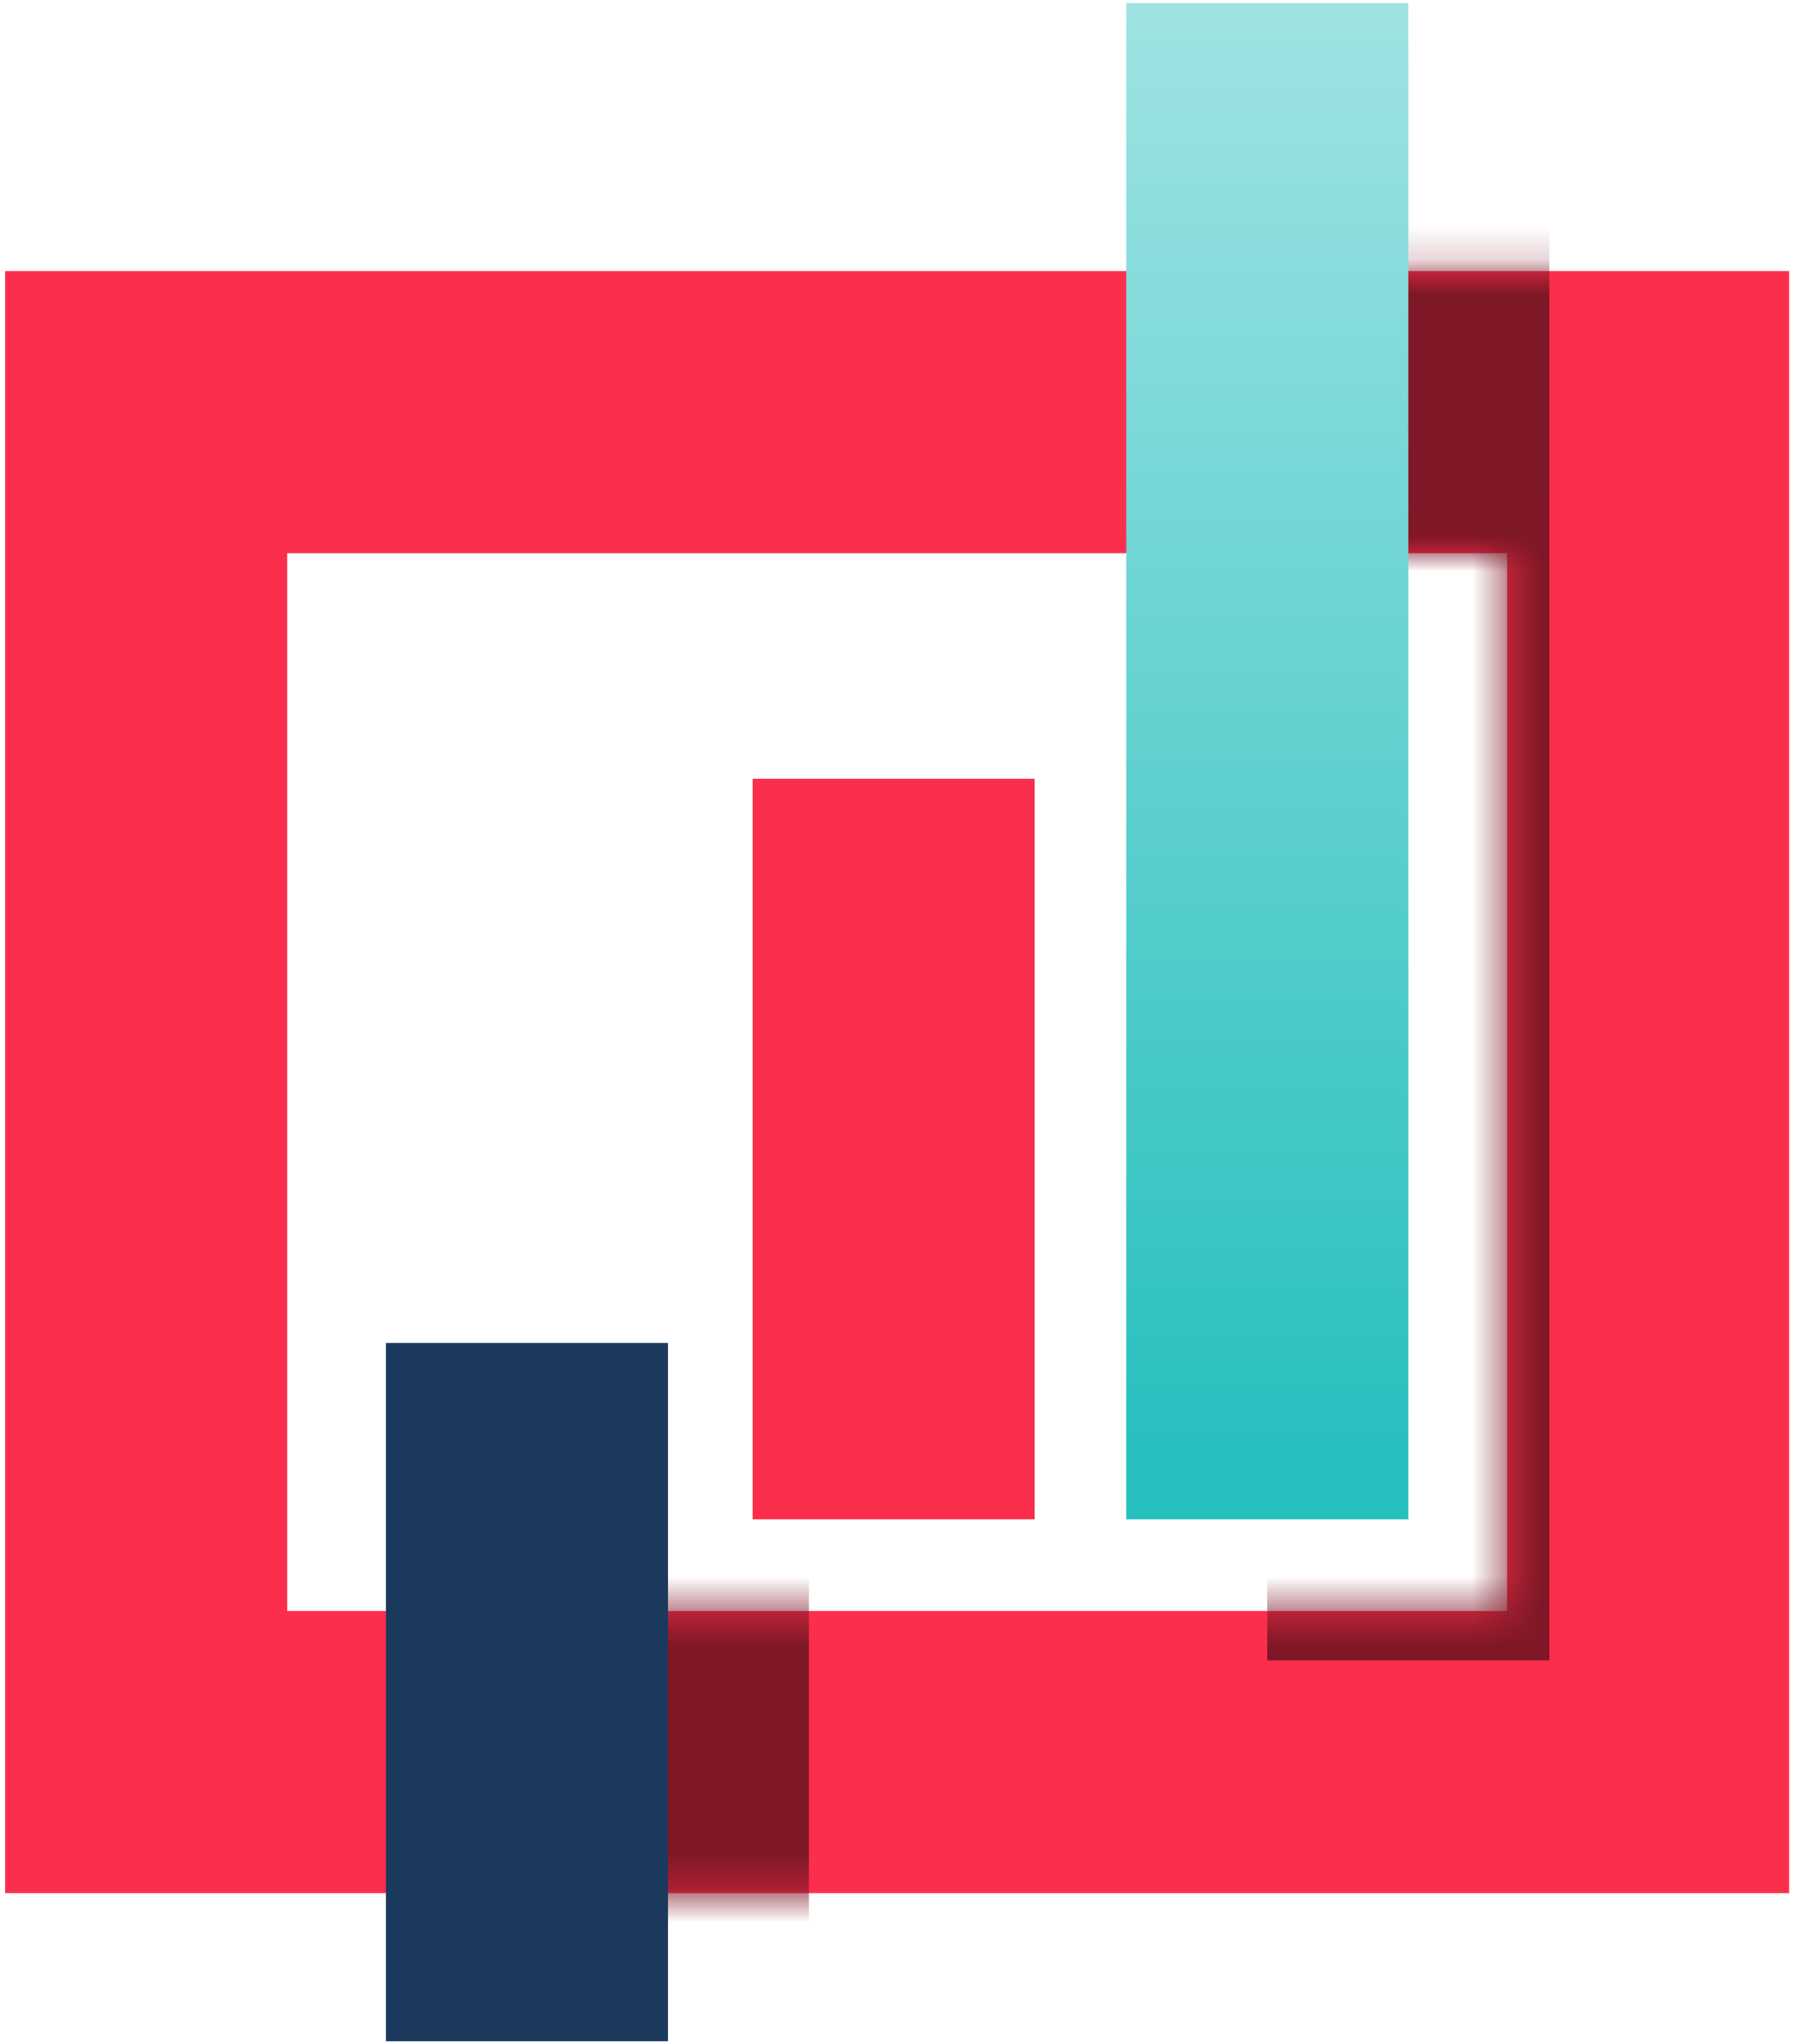 <svg width="52" height="59" viewBox="0 0 52 59" fill="none" xmlns="http://www.w3.org/2000/svg"><path fill-rule="evenodd" clip-rule="evenodd" d="M43.513 15.97H8.291V46.509H43.513V15.97ZM0.148 7.826V54.653H51.657V7.826H0.148Z" fill="#FB2E4B"/><mask id="mask0_1_2794" style="mask-type:alpha" maskUnits="userSpaceOnUse" x="0" y="7" width="52" height="48"><path fill-rule="evenodd" clip-rule="evenodd" d="M43.512 15.97H8.291V46.509H43.512V15.97ZM0.147 7.826V54.653H51.656V7.826H0.147Z" fill="#FB2E4B"/></mask><g mask="url(#mask0_1_2794)"><rect x="23.355" y="38.773" width="20.156" height="8.144" transform="rotate(90 23.355 38.773)" fill="#7E1726"/><rect x="44.735" y="4.162" width="43.773" height="8.144" transform="rotate(90 44.735 4.162)" fill="#7E1726"/></g><rect x="40.661" y="0.09" width="43.773" height="8.144" transform="rotate(90 40.661 0.09)" fill="url(#paint0_linear_1_2794)"/><rect x="29.874" y="22.485" width="21.377" height="8.144" transform="rotate(90 29.874 22.485)" fill="#FB2E4B"/><rect x="19.286" y="38.773" width="20.156" height="8.144" transform="rotate(90 19.286 38.773)" fill="#1A395C"/><defs><linearGradient id="paint0_linear_1_2794" x1="83.212" y1="0.09" x2="40.661" y2="0.09" gradientUnits="userSpaceOnUse"><stop stop-color="#25BFBE"/><stop offset="1" stop-color="#9EE3E2"/></linearGradient></defs></svg>
